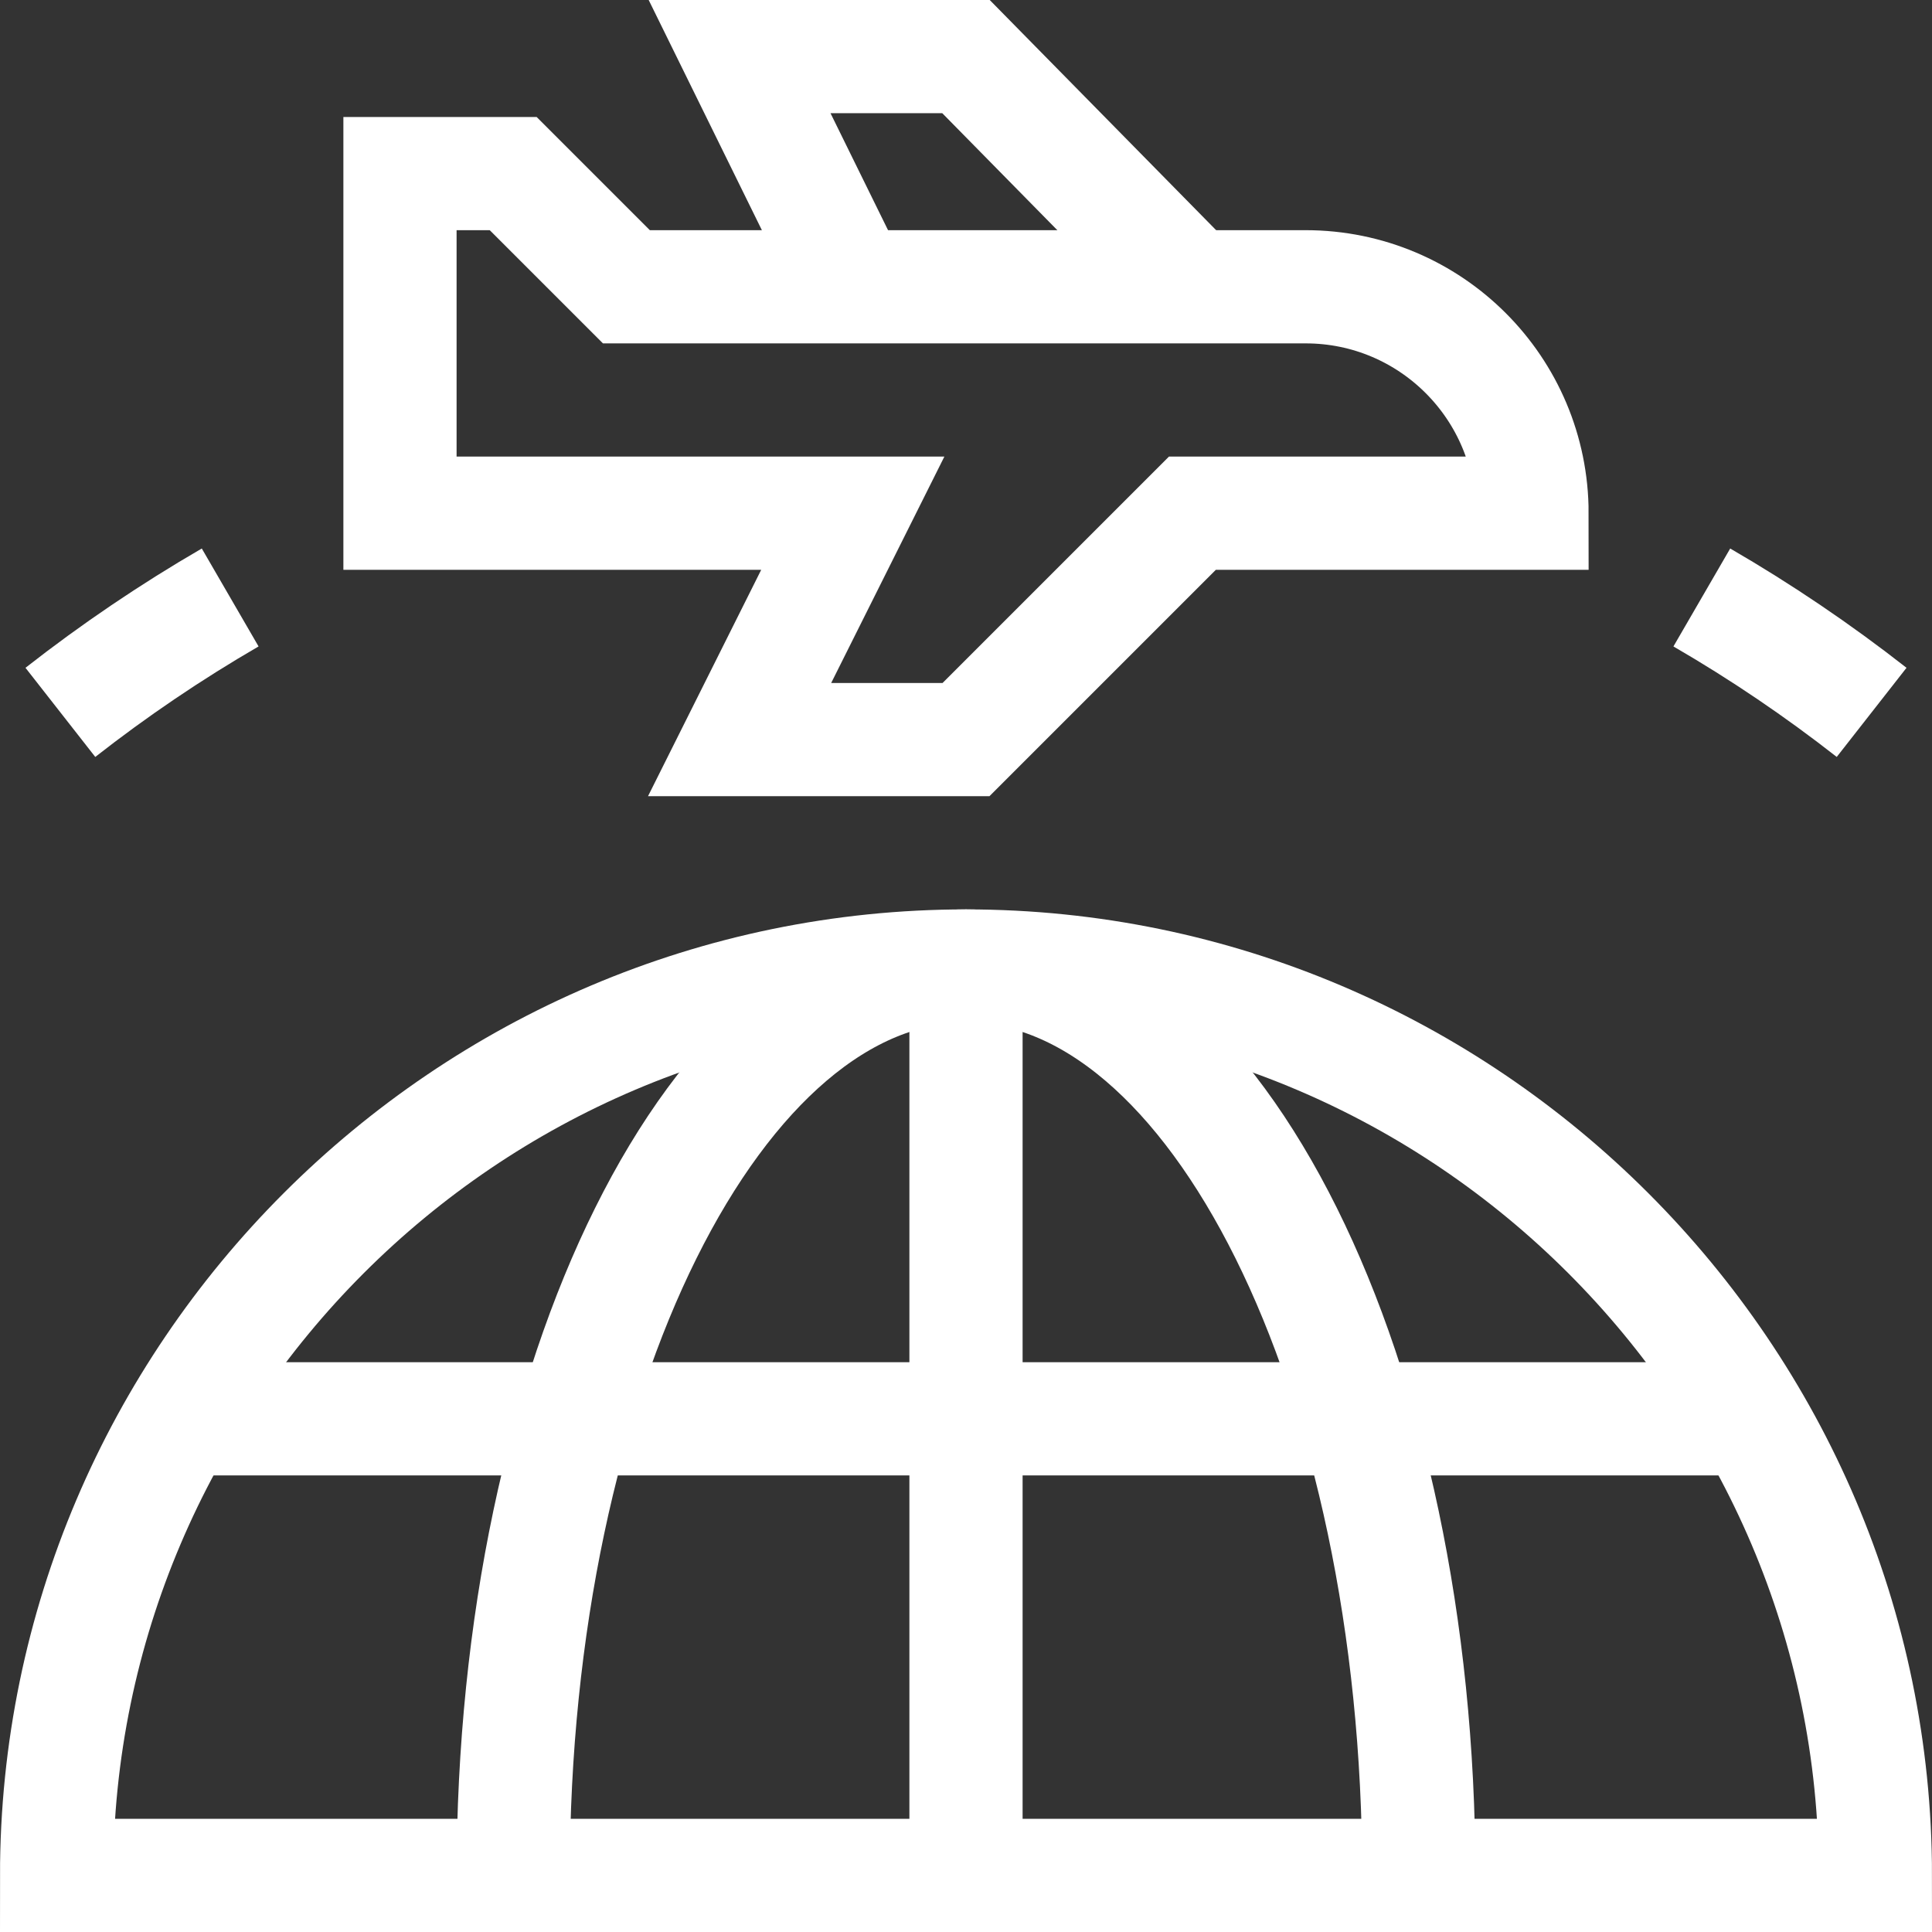 <?xml version="1.0" encoding="UTF-8" standalone="no"?>
<!-- Created with Inkscape (http://www.inkscape.org/) -->

<svg
   version="1.1"
   id="svg1479"
   xml:space="preserve"
   width="512"
   height="512"
   viewBox="0 0 512 512"
   sodipodi:docname="Body Repatriation Icon White.svg"
   inkscape:version="1.3.2 (091e20e, 2023-11-25, custom)"
   xmlns:inkscape="http://www.inkscape.org/namespaces/inkscape"
   xmlns:sodipodi="http://sodipodi.sourceforge.net/DTD/sodipodi-0.dtd"
   xmlns="http://www.w3.org/2000/svg"
   xmlns:svg="http://www.w3.org/2000/svg"><rect x="0" y="0" width="512" height="512" fill="#333333" stroke="none"/><sodipodi:namedview
     id="namedview1"
     pagecolor="#ffffff"
     bordercolor="#666666"
     borderopacity="1.0"
     inkscape:showpageshadow="2"
     inkscape:pageopacity="0.0"
     inkscape:pagecheckerboard="0"
     inkscape:deskcolor="#d1d1d1"
     inkscape:zoom="1.0825195"
     inkscape:cx="253.57511"
     inkscape:cy="267.43167"
     inkscape:window-width="1920"
     inkscape:window-height="974"
     inkscape:window-x="-11"
     inkscape:window-y="1609"
     inkscape:window-maximized="1"
     inkscape:current-layer="g1489" /><defs
     id="defs1483"><clipPath
       clipPathUnits="userSpaceOnUse"
       id="clipPath1493"><path
         d="M 0,512 H 512 V 0 H 0 Z"
         id="path1491" /></clipPath></defs><g
     id="g1485"
     transform="matrix(1,0,0,-1,0,512)"><g
       id="g1487"><g
         id="g1489"
         clip-path="url(#clipPath1493)"><g
           id="g1495"
           transform="translate(16,323.215)"><path
             d="M 0,0 C 14.242,11.15 29.275,21.333 45,30.449"
             style="fill:none;stroke:#ffffff;stroke-width:30;stroke-linecap:butt;stroke-linejoin:miter;stroke-miterlimit:10;stroke-dasharray:none;stroke-opacity:1"
             id="path1497" /></g><g
           id="g1499"
           transform="translate(451,353.664)"><path
             d="M 0,0 C 15.725,-9.116 30.758,-19.299 45,-30.449"
             style="fill:none;stroke:#ffffff;stroke-width:30;stroke-linecap:butt;stroke-linejoin:miter;stroke-miterlimit:10;stroke-dasharray:none;stroke-opacity:1"
             id="path1501" /></g><g
           id="g1503"
           transform="translate(497,15)"><path
             d="M 0,0 C 0,132.548 -108.452,241 -241,241 -373.548,241 -482,132.548 -482,0 Z"
             style="fill:none;stroke:#ffffff;stroke-width:30;stroke-linecap:butt;stroke-linejoin:miter;stroke-miterlimit:10;stroke-dasharray:none;stroke-opacity:1"
             id="path1505" /></g><g
           id="g1507"
           transform="translate(136,15)"><path
             d="M 0,0 C 0,132.548 53.726,241 120,241 186.274,241 240,132.548 240,0"
             style="fill:none;stroke:#ffffff;stroke-width:30;stroke-linecap:butt;stroke-linejoin:miter;stroke-miterlimit:10;stroke-dasharray:none;stroke-opacity:1"
             id="path1509" /></g><g
           id="g1511"
           transform="translate(256,15)"><path
             d="M 0,0 V 241"
             style="fill:none;stroke:#ffffff;stroke-width:30;stroke-linecap:butt;stroke-linejoin:miter;stroke-miterlimit:10;stroke-dasharray:none;stroke-opacity:1"
             id="path1513" /></g><g
           id="g1515"
           transform="translate(48.107,136)"><path
             d="M 0,0 H 415.785"
             style="fill:none;stroke:#ffffff;stroke-width:30;stroke-linecap:butt;stroke-linejoin:miter;stroke-miterlimit:10;stroke-dasharray:none;stroke-opacity:1"
             id="path1517" /></g><g
           id="g1519"
           transform="translate(346,436)"><path
             d="m 0,0 h -180 l -30,30 h -30 v -90 h 120 l -30,-60 h 60 l 60,60 H 60 C 60,-26.862 33.137,0 0,0 Z"
             style="fill:none;stroke:#ffffff;stroke-width:30;stroke-linecap:butt;stroke-linejoin:miter;stroke-miterlimit:10;stroke-dasharray:none;stroke-opacity:1"
             id="path1521" /></g><g
           id="g1523"
           transform="translate(226,436)"><path
             d="M 0,0 -30,61 H 30 L 90,0"
             style="fill:none;stroke:#ffffff;stroke-width:30;stroke-linecap:butt;stroke-linejoin:miter;stroke-miterlimit:10;stroke-dasharray:none;stroke-opacity:1"
             id="path1525" /></g></g></g></g></svg>
